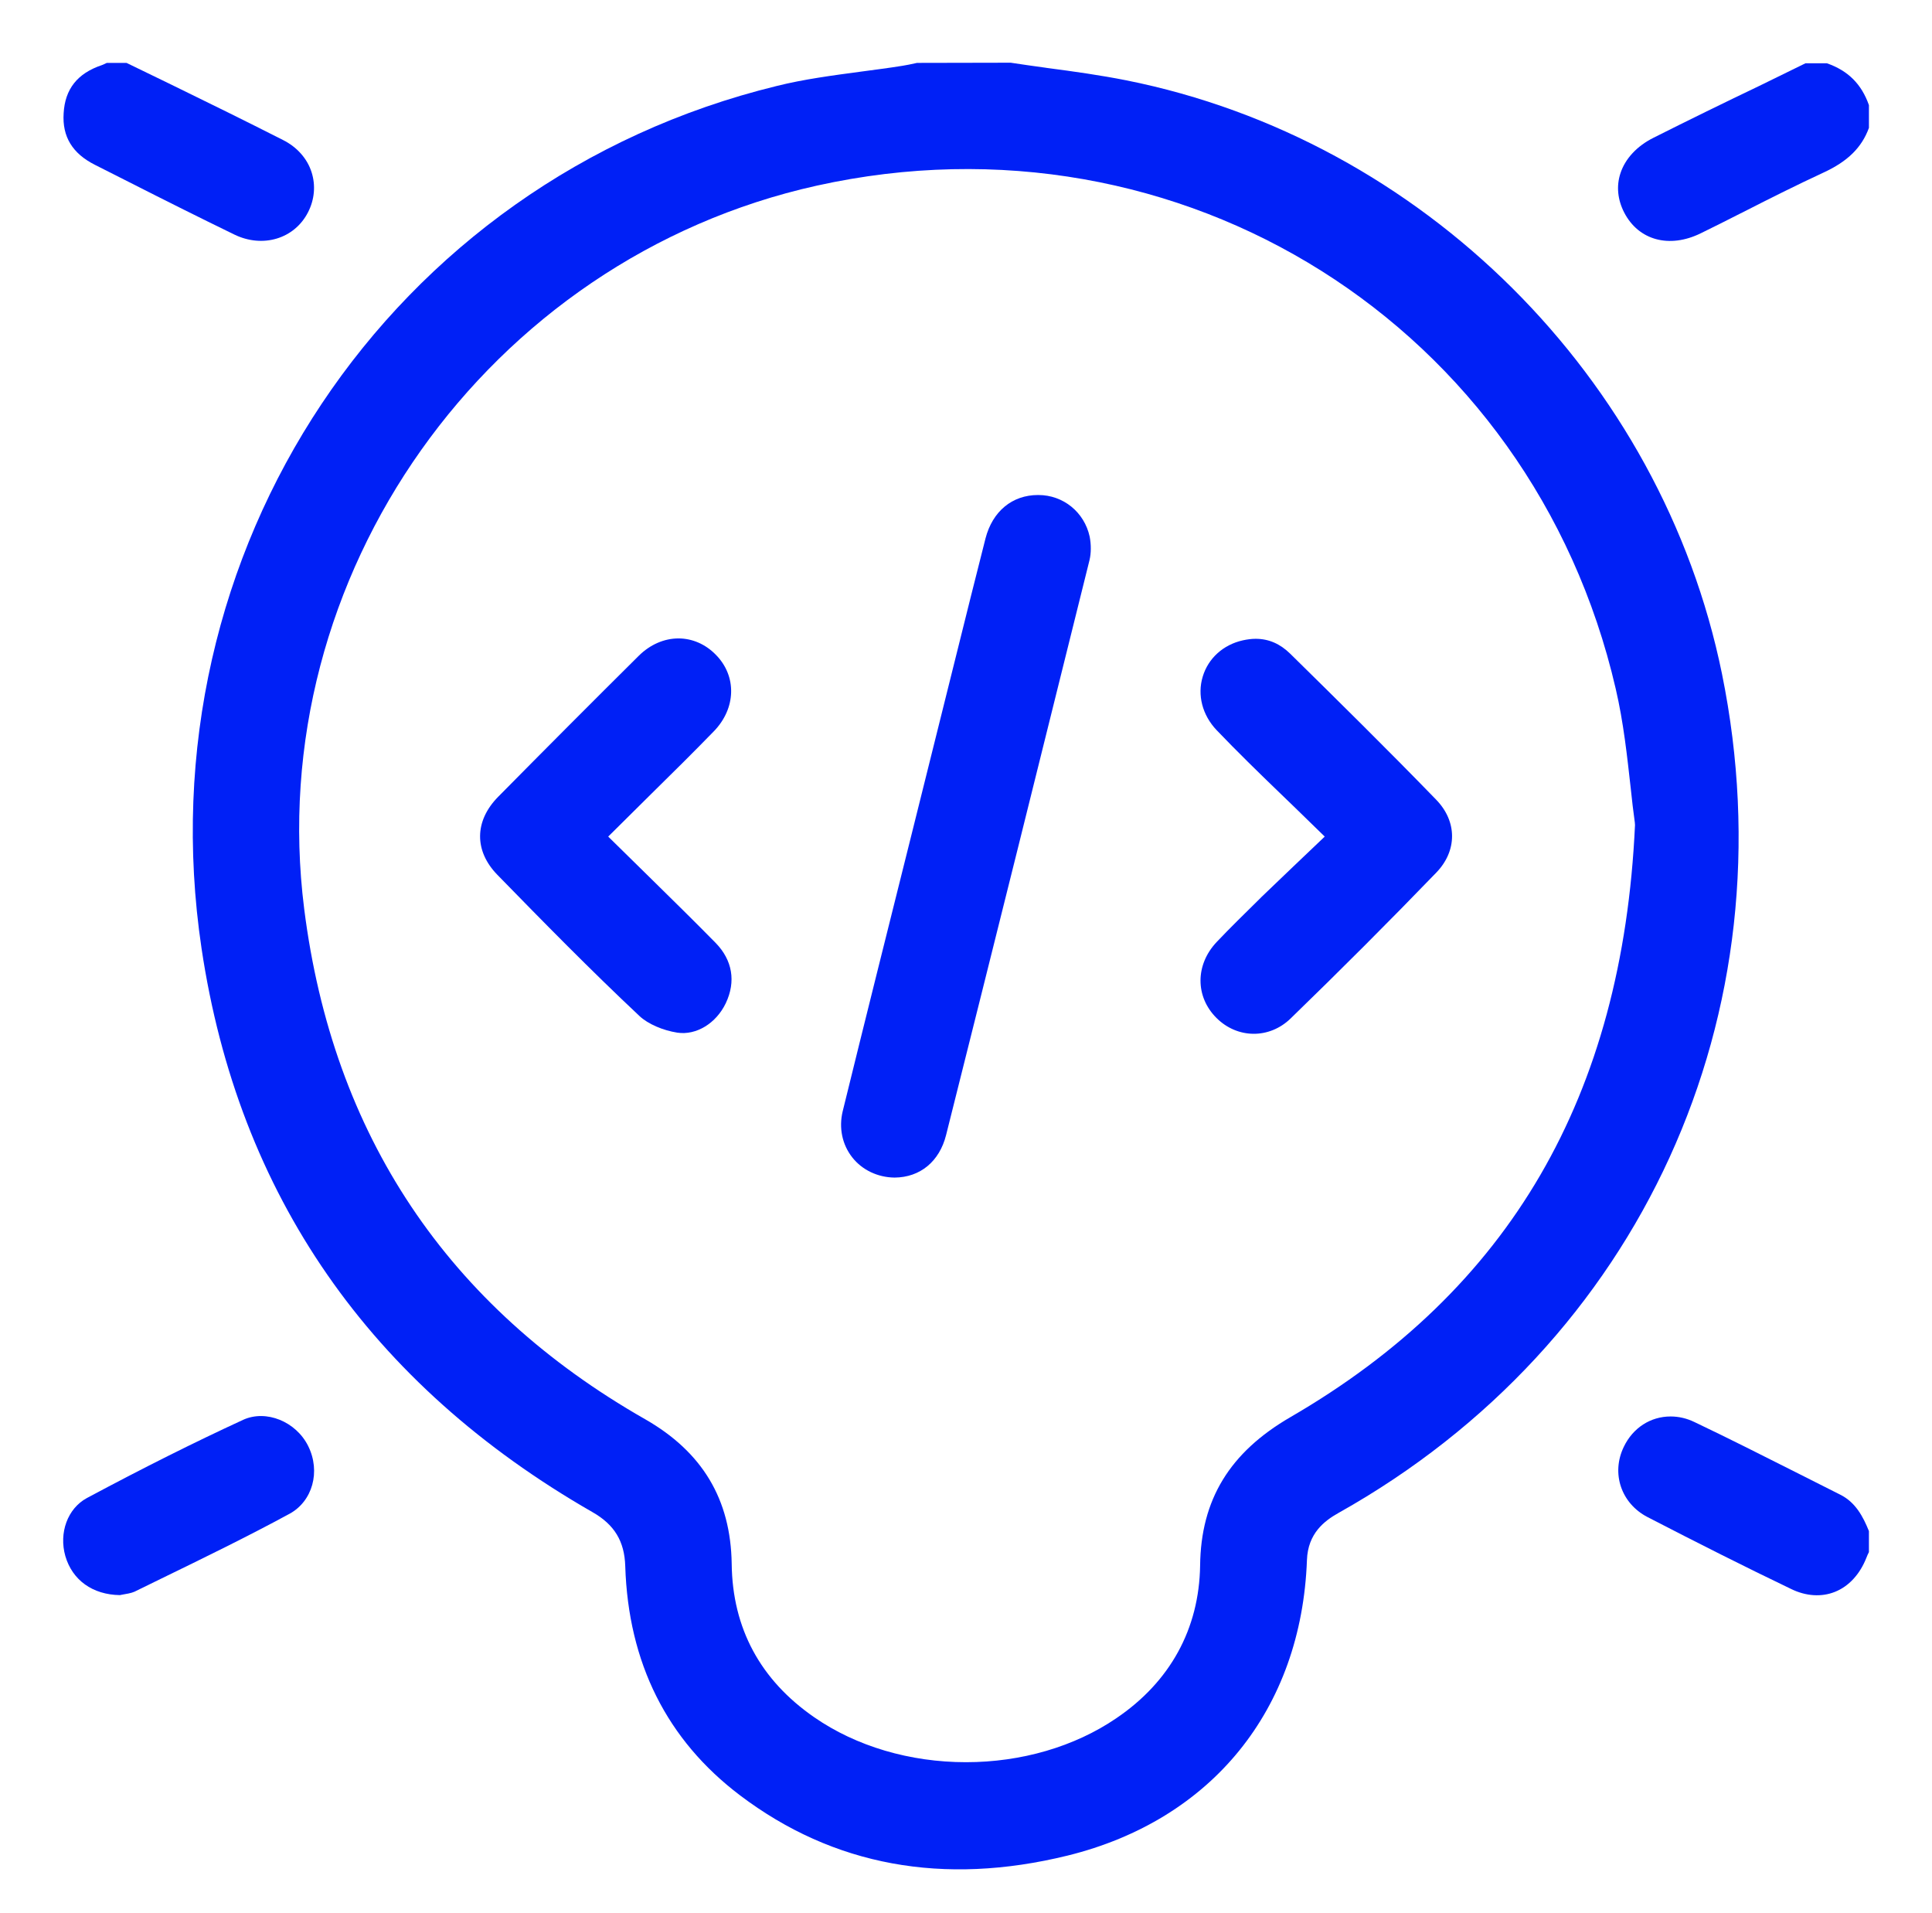 <?xml version="1.0" encoding="utf-8"?>
<!-- Generator: Adobe Illustrator 24.0.2, SVG Export Plug-In . SVG Version: 6.00 Build 0)  -->
<svg version="1.1" id="Layer_1" xmlns="http://www.w3.org/2000/svg" xmlns:xlink="http://www.w3.org/1999/xlink" x="0px" y="0px"
	 viewBox="0 0 102 101" style="enable-background:new 0 0 102 101;" xml:space="preserve">
<style type="text/css">
	.st0{fill:#0020F6;}
</style>
<g>
	<path class="st0" d="M59.46,4.24c-1.36-0.27-2.78-0.47-4.16-0.65l-0.13-0.02c-0.6-0.08-1.21-0.17-1.81-0.26l-4.95,0.01l-0.09,0.02
		c-0.24,0.05-0.45,0.1-0.66,0.13c-0.73,0.12-1.47,0.21-2.2,0.31c-1.49,0.2-3.02,0.4-4.46,0.76C20.57,9.53,7.51,29.1,10.64,50.06
		c1.94,13,8.89,23.02,20.64,29.76c1.16,0.66,1.69,1.54,1.73,2.85c0.16,5.11,2.2,9.18,6.06,12.1c4.92,3.72,10.73,4.79,17.29,3.18
		c7.62-1.88,12.35-7.71,12.64-15.6c0.05-1.41,0.92-2.07,1.67-2.49c15.96-8.95,23.9-26.34,20.24-44.3
		C87.72,19.94,75.08,7.36,59.46,4.24z M68.12,74.81c-3.2,1.86-4.72,4.35-4.76,7.83c-0.05,3.34-1.58,6.14-4.44,8.07
		c-2.19,1.49-5,2.31-7.92,2.31c-2.96,0-5.8-0.84-8.01-2.37c-2.85-1.97-4.32-4.7-4.36-8.1c-0.05-3.41-1.55-5.91-4.58-7.64
		c-10.43-5.95-16.48-15-17.99-26.93C13.84,30.43,25.73,13.66,43.12,9.8c19.23-4.26,37.75,7.4,42.18,26.55
		c0.42,1.8,0.61,3.62,0.79,5.22c0.07,0.66,0.14,1.28,0.22,1.84l0.01,0.14C85.66,57.87,79.71,68.09,68.12,74.81z"/>
	<path class="st0" d="M3.36,5.98C3.28,7.21,3.82,8.1,5.01,8.7l1.84,0.93c1.83,0.93,3.67,1.85,5.52,2.75
		c1.5,0.73,3.17,0.23,3.89-1.17c0.35-0.68,0.41-1.43,0.19-2.12c-0.23-0.72-0.77-1.33-1.51-1.7c-1.95-0.99-3.92-1.96-5.89-2.92
		L6.68,3.32H5.64C5.55,3.36,5.46,3.41,5.37,3.44C4.09,3.87,3.43,4.7,3.36,5.98z"/>
	<path class="st0" d="M87.3,7.27c-0.88,0.44-1.5,1.11-1.75,1.88c-0.22,0.67-0.15,1.39,0.2,2.07c0.76,1.47,2.39,1.91,4.05,1.09
		c0.68-0.33,1.35-0.67,2.02-1.01l0.24-0.12c1.41-0.72,2.81-1.42,4.21-2.07c1.28-0.59,2.02-1.32,2.4-2.36v-1.2
		c-0.39-1.11-1.1-1.82-2.22-2.21h-1.13l-2.45,1.2C91.01,5.43,89.15,6.34,87.3,7.27z"/>
	<path class="st0" d="M97.16,78.9l-2.24-1.13c-1.81-0.91-3.62-1.83-5.45-2.7c-0.41-0.2-0.84-0.3-1.27-0.3c-1.06,0-1.99,0.6-2.47,1.6
		c-0.68,1.4-0.14,2.99,1.25,3.71c2.65,1.37,5.13,2.62,7.59,3.8c0.78,0.38,1.6,0.43,2.3,0.15c0.74-0.29,1.33-0.94,1.67-1.81l0,0
		c0.04-0.1,0.08-0.2,0.13-0.29v-1.11C98.36,80.05,97.96,79.3,97.16,78.9z"/>
	<path class="st0" d="M3.45,82.14c0.37,1.27,1.44,2.04,2.88,2.06l0.1-0.02c0.23-0.04,0.49-0.08,0.67-0.16l1.39-0.68
		c2.24-1.09,4.56-2.22,6.79-3.43c1.22-0.66,1.66-2.23,0.99-3.58c-0.64-1.29-2.22-1.94-3.44-1.38c-2.58,1.19-5.28,2.54-8.25,4.13h0
		C3.57,79.63,3.1,80.91,3.45,82.14z"/>
	<path class="st0" d="M54.82,26.13H54.8c-1.36,0-2.4,0.86-2.77,2.29c-0.52,2.04-1.03,4.09-1.54,6.14l-2.38,9.55
		c-1.21,4.85-2.43,9.7-3.62,14.55c-0.21,0.87-0.03,1.76,0.51,2.44c0.52,0.66,1.34,1.05,2.23,1.06c1.35-0.01,2.37-0.85,2.72-2.25
		c2.54-10.11,5.06-20.22,7.57-30.34c0.09-0.37,0.09-0.82,0.01-1.24C57.25,27.04,56.14,26.13,54.82,26.13z"/>
	<path class="st0" d="M26.3,42.06c-1.26,1.28-1.27,2.86-0.04,4.12c2.41,2.47,4.91,5.02,7.51,7.46c0.44,0.41,1.22,0.75,1.99,0.87
		c1,0.15,2.05-0.49,2.56-1.56c0.54-1.14,0.35-2.27-0.54-3.18c-1.1-1.12-2.22-2.22-3.38-3.36l-2.29-2.25l2.27-2.25
		c1.16-1.14,2.24-2.21,3.3-3.3c1.19-1.22,1.23-2.93,0.1-4.06c-0.54-0.55-1.24-0.85-1.96-0.85c-0.75,0-1.49,0.32-2.09,0.91
		C31.28,37.04,28.78,39.55,26.3,42.06z"/>
	<path class="st0" d="M68.14,53.76c2.62-2.54,5.21-5.13,7.69-7.7c1.11-1.15,1.11-2.7-0.01-3.85c-2.58-2.66-5.22-5.26-7.7-7.7
		c-0.54-0.53-1.14-0.79-1.83-0.79c-0.21,0-0.44,0.03-0.67,0.08c-1.04,0.23-1.83,0.95-2.12,1.91c-0.3,0.98-0.02,2.04,0.73,2.83
		c1.09,1.14,2.23,2.25,3.33,3.31c0.54,0.52,1.09,1.05,1.65,1.6l0.73,0.71l-1.67,1.59c-0.58,0.55-1.12,1.07-1.66,1.59l-0.15,0.15
		c-0.74,0.73-1.51,1.48-2.23,2.24c-1.13,1.2-1.13,2.88-0.01,4C65.33,54.84,67.02,54.85,68.14,53.76z"/>
</g>
</svg>
